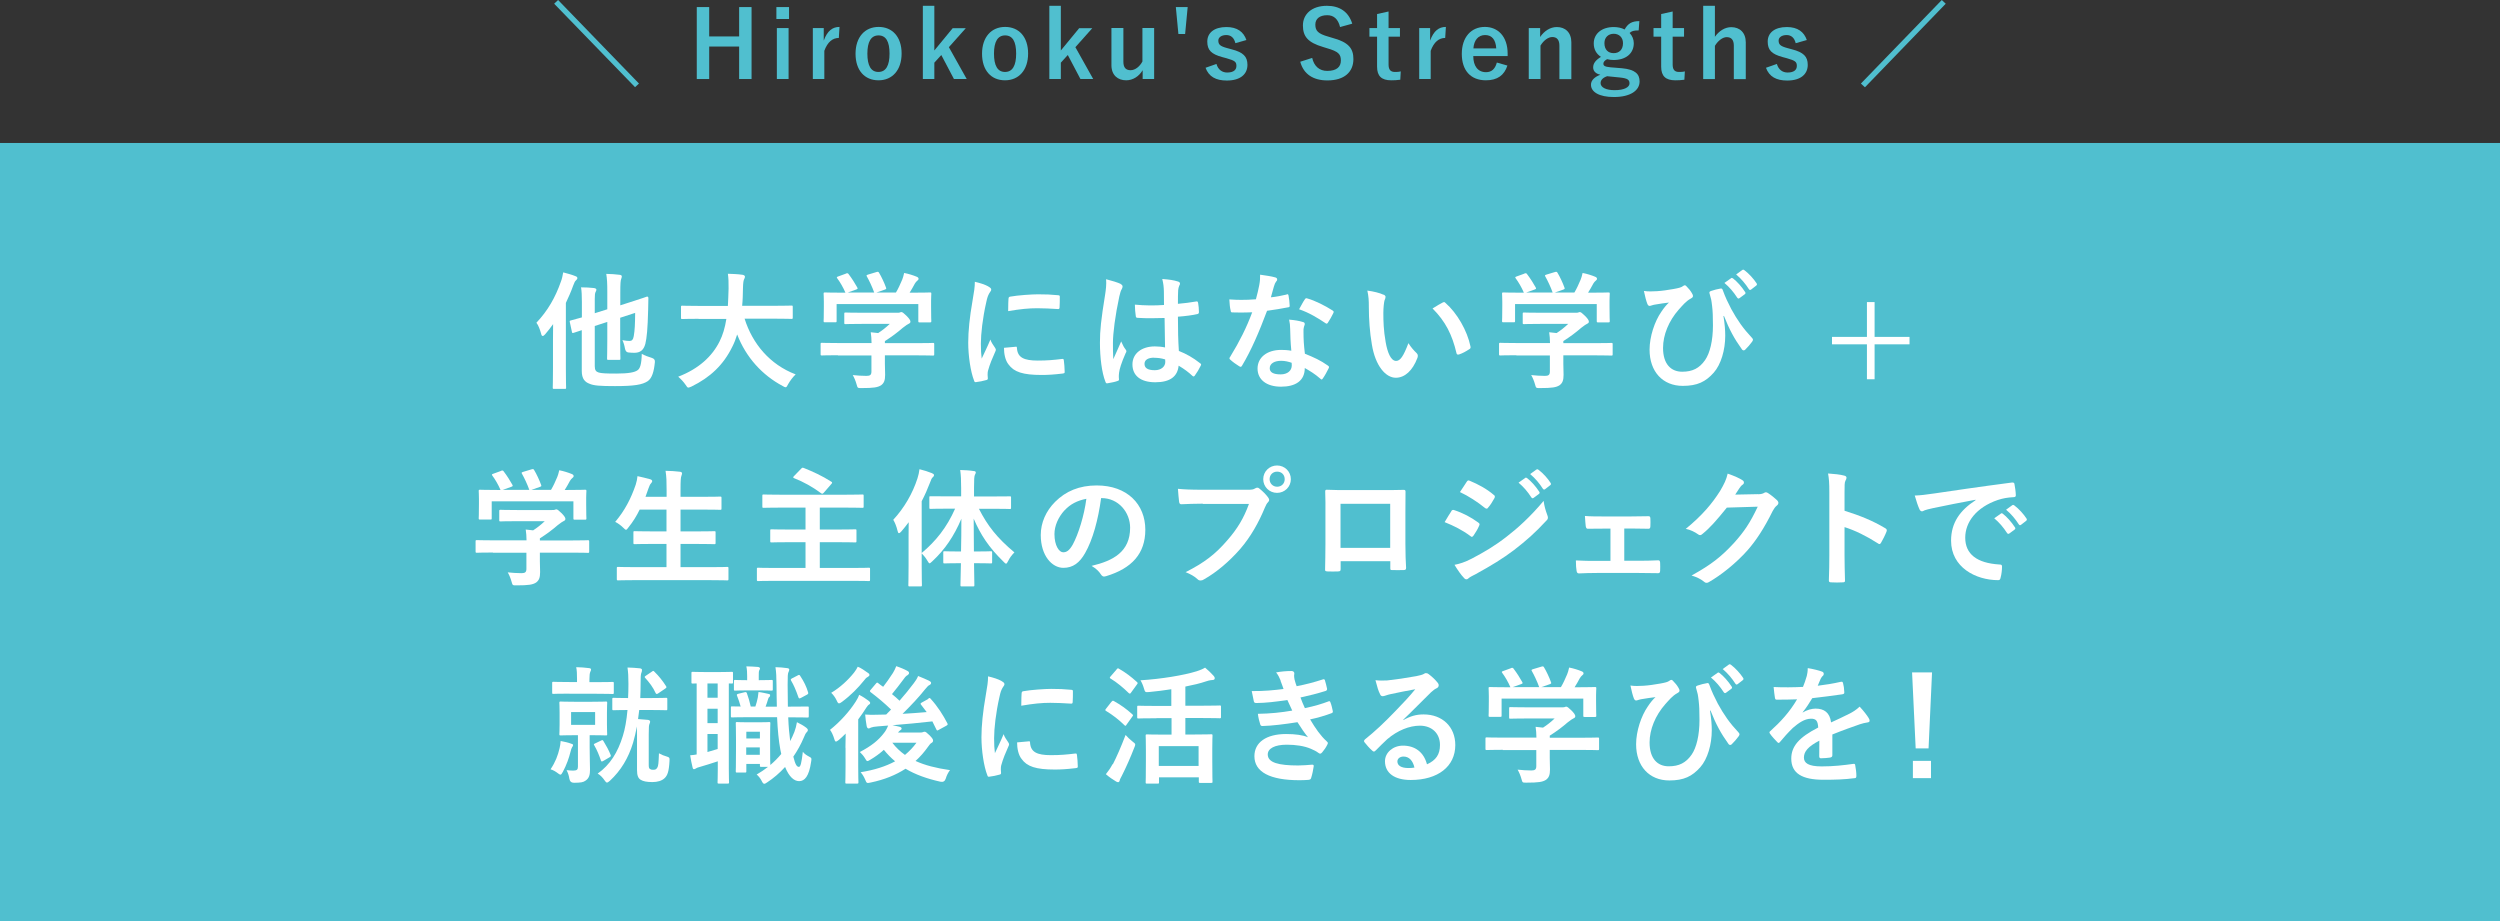 <?xml version="1.0" encoding="UTF-8"?>
<svg id="_レイヤー_2" data-name="レイヤー 2" xmlns="http://www.w3.org/2000/svg" viewBox="0 0 215.42 79.38">
  <rect x="0" y="0" width="215.42" height="79.38" fill="#333333" stroke="none"/>
  <defs>
    <style>
      .cls-1 {
        fill: #50bfcf;
      }

      .cls-2 {
        fill: #fff;
      }
    </style>
  </defs>
  <g id="_レイヤー_1-2" data-name="レイヤー 1">
    <g>
      <rect class="cls-1" x="0" y="12.32" width="215.42" height="67.06"/>
      <g>
        <path class="cls-2" d="M47.65,29.24c0-.38,0-.85.01-1.31-.22.31-.45.6-.69.88-.09.1-.15.14-.2.14-.07,0-.11-.05-.14-.19-.1-.36-.24-.74-.41-.95.97-1.02,1.64-2.19,2.11-3.54.1-.25.15-.52.2-.8.36.1.73.19,1.04.32.12.04.18.09.18.17s-.04.12-.12.2c-.08.07-.13.15-.24.45-.18.51-.4,1-.63,1.49v5.63c0,1.07.02,1.61.02,1.67,0,.1-.01.11-.12.11h-.91c-.11,0-.12-.01-.12-.11,0-.08.02-.61.02-1.67v-2.49ZM51.25,31.56c0,.34.11.47.34.54.23.07.65.09,1.51.09,1.08,0,1.6-.11,1.84-.29.21-.14.34-.51.36-1.41.25.14.53.25.87.35q.29.09.26.36c-.08.83-.25,1.38-.6,1.63-.47.33-1.21.44-2.84.44-1.29,0-1.84-.04-2.21-.21-.37-.14-.65-.41-.65-1.09v-3.52l-.7.23c-.11.03-.13.02-.15-.09l-.18-.83c-.02-.11-.02-.12.09-.15.09-.02.35-.09.95-.26v-1.32c0-.56-.02-.94-.07-1.27.36,0,.77.02,1.11.06.14.02.21.08.21.13,0,.08-.02.12-.07.21-.05.11-.07.23-.07.6v1.23l1.08-.34v-1.49c0-.73-.02-1.14-.09-1.56.43.01.77.03,1.16.08.11.01.18.07.18.12,0,.09-.02.14-.05.23-.06.13-.08.41-.08,1.22v1.06l.87-.28c1.03-.32,1.34-.45,1.42-.47.08-.02.13.04.13.12l-.02,1c-.04,1.67-.12,2.44-.24,2.94-.15.57-.46.78-.96.78-.17,0-.31-.01-.51-.03q-.23-.02-.29-.35c-.04-.25-.13-.54-.22-.71.29.05.44.07.62.07.19,0,.31-.11.36-.42.09-.53.11-1,.12-2l-1.29.42v1.85c0,1.07.02,1.59.02,1.66,0,.11-.01.12-.12.12h-.9c-.12,0-.13-.01-.13-.12,0-.07.02-.59.02-1.66v-1.49l-1.08.35v3.46Z"/>
        <path class="cls-2" d="M60.2,27.47c-.99,0-1.33.02-1.4.02-.11,0-.12-.01-.12-.13v-.9c0-.11.01-.12.12-.12.07,0,.41.02,1.4.02h2.52c.03-.45.04-.95.06-1.49.01-.53-.01-.92-.06-1.28.34.01.9.03,1.27.09.11.02.2.08.2.15,0,.09-.02.14-.07.23-.05.1-.09.29-.1.77-.01.54-.02,1.04-.07,1.52h2.84c.99,0,1.33-.02,1.4-.02.11,0,.12.01.12.12v.9c0,.12-.01.13-.12.13-.07,0-.41-.02-1.4-.02h-2.63c.68,2.16,2.17,3.95,4.4,4.8-.23.22-.47.53-.64.83-.1.19-.14.28-.23.28-.06,0-.13-.04-.25-.11-1.75-.93-3.15-2.45-3.92-4.44-.11.37-.25.73-.42,1.06-.76,1.56-1.9,2.64-3.52,3.43-.13.05-.21.09-.26.09-.09,0-.13-.07-.25-.25-.18-.26-.39-.48-.63-.69,1.77-.68,2.92-1.75,3.56-3.03.28-.55.47-1.19.59-1.95h-2.4Z"/>
        <path class="cls-2" d="M72.21,30.61c-.98,0-1.31.02-1.38.02-.11,0-.12-.01-.12-.12v-.85c0-.11.01-.12.12-.12.07,0,.4.02,1.38.02h2.89c-.01-.35-.02-.64-.07-.93l.64.07c.37-.24.67-.48,1-.79h-2.38c-1.01,0-1.36.02-1.42.02-.11,0-.12-.01-.12-.11v-.77c0-.11.01-.12.12-.12.06,0,.41.02,1.42.02h2.98c.15,0,.22,0,.26-.02.06-.02.09-.04.14-.04.09,0,.2.09.47.35.22.23.31.37.31.47,0,.09-.04.14-.13.18-.11.06-.26.14-.53.36-.45.39-.95.77-1.54,1.14v.18h2.75c.98,0,1.31-.02,1.38-.02.11,0,.12.01.12.12v.85c0,.11-.01.12-.12.12-.07,0-.4-.02-1.38-.02h-2.75v.72c0,.26.02.67.02.96,0,.47-.09.71-.35.9-.29.18-.63.24-1.68.24-.34,0-.34.01-.43-.32-.08-.29-.2-.58-.33-.8.44.04.75.07,1.18.07.31,0,.43-.08.43-.38v-1.38h-2.89ZM72.89,23.57c.14-.05.18-.03.24.06.27.35.57.83.74,1.14.05.11.05.12-.1.18l-.73.26h2.29c-.17-.48-.43-1.03-.63-1.38-.07-.11-.03-.12.1-.17l.73-.22c.13-.04.17-.02.22.07.19.31.46.88.6,1.28.03.1.03.11-.12.17l-.72.25h1.69c.21-.35.36-.69.54-1.11.06-.14.11-.32.17-.58.4.08.78.2,1.09.33.1.04.15.1.15.17s-.04.12-.11.17-.15.15-.21.25c-.15.29-.29.52-.45.78h.29c1.02,0,1.39-.02,1.45-.02.12,0,.13.01.13.12,0,.07-.02.28-.02.59v.51c0,.99.02,1.17.02,1.23,0,.12-.01.13-.13.13h-.87c-.11,0-.12-.01-.12-.13v-1.45h-7.04v1.45c0,.11-.01.12-.12.12h-.87c-.12,0-.13-.01-.13-.12,0-.08.02-.25.02-1.24v-.41c0-.41-.02-.61-.02-.68,0-.11.01-.12.13-.12.07,0,.43.02,1.45.02h.3c-.19-.45-.48-.94-.7-1.23-.07-.1-.06-.12.08-.17l.66-.24Z"/>
        <path class="cls-2" d="M85.16,24.69c.19.1.25.17.25.26,0,.08-.02.11-.17.33-.11.2-.17.35-.26.78-.31,1.36-.46,2.72-.46,3.55,0,.54.02.9.07,1.29.23-.51.43-.87.75-1.64.09.27.23.45.39.69.03.06.08.12.08.17,0,.08-.02.12-.05.18-.25.57-.46,1.04-.63,1.66-.02.07-.03.19-.03.34,0,.13.02.22.02.31,0,.08-.04.12-.14.14-.27.08-.58.14-.9.18-.08.01-.12-.04-.14-.12-.31-.77-.51-2.17-.51-3.28,0-.99.12-2.19.37-3.61.14-.81.2-1.18.2-1.64.5.12.85.23,1.18.41ZM87.52,29.87c.09-.01.11.04.11.17.07.76.59,1.03,1.79,1.03.83,0,1.36-.05,2.1-.14.11-.01.13,0,.15.14.03.23.07.66.07.95,0,.13,0,.14-.19.17-.75.09-1.28.12-1.79.12-1.63,0-2.39-.26-2.86-.91-.28-.35-.39-.91-.39-1.43l1-.09ZM86.9,25.75c.01-.13.04-.17.15-.19.65-.12,1.88-.2,2.39-.2.66,0,1.17.02,1.63.07.23.01.25.03.25.14,0,.33,0,.63-.02.93-.01.1-.04.14-.14.13-.66-.04-1.23-.07-1.79-.07-.74,0-1.45.07-2.5.25.01-.62.01-.89.03-1.08Z"/>
        <path class="cls-2" d="M96.56,24.47c.12.07.17.13.17.22,0,.08-.03.15-.08.24-.08.13-.12.29-.2.61-.36,1.66-.55,3.2-.55,4,0,.44,0,.95.03,1.41.22-.51.45-.98.68-1.53.15.35.24.51.38.69.04.05.07.1.07.15s-.02.11-.07.18c-.38.87-.52,1.35-.56,1.67-.04.31-.02.47-.01.58.01.08-.03.11-.13.14-.21.08-.53.14-.82.19-.12.03-.17.02-.22-.13-.31-.78-.47-2.09-.47-3.36,0-1.06.09-1.94.45-4.17.06-.39.12-.86.08-1.3.44.11,1.03.29,1.25.4ZM100.34,27.4c-.75.02-1.52.04-2.27-.01-.14,0-.19-.03-.2-.14-.04-.26-.08-.66-.08-1,.83.08,1.68.09,2.51.03,0-.4-.01-.75-.01-1.16-.01-.4-.04-.68-.14-1.08.64.05.97.1,1.33.21.12.03.2.09.2.19,0,.06-.02.09-.07.19-.04.1-.08.24-.09.38-.02.37-.02.66-.02,1.17.52-.04,1.09-.12,1.56-.2.13-.03.15.01.18.13.04.2.07.55.07.78,0,.1-.04.15-.12.17-.4.1-1.12.19-1.69.23,0,1.23.02,2,.08,2.95.65.26,1.21.57,1.83,1.06.1.07.11.1.05.22-.14.29-.32.59-.51.85-.03.04-.07.07-.1.07s-.07-.02-.1-.05c-.34-.32-.7-.59-1.19-.88-.09.92-.72,1.43-2.01,1.43s-1.97-.59-1.97-1.54.81-1.55,1.93-1.55c.29,0,.62.03.88.09-.02-.85-.03-1.65-.04-2.52ZM99.45,30.82c-.52,0-.83.19-.83.53s.24.55.89.55c.55,0,.9-.32.9-.71,0-.08,0-.13-.01-.22-.35-.11-.65-.14-.96-.14Z"/>
        <path class="cls-2" d="M110.86,25.37c.1-.03.14-.03.17.09.05.27.09.6.1.89,0,.1-.04.12-.13.13-.59.12-1.13.2-1.82.3-.7,1.86-1.35,3.38-2.15,4.72-.04.08-.08.11-.12.11-.03,0-.08-.02-.13-.05-.25-.15-.57-.38-.76-.56-.06-.04-.08-.08-.08-.12,0-.03.01-.08.06-.13.83-1.36,1.41-2.52,1.9-3.84-.42.02-.76.02-1.1.02-.24,0-.33,0-.61-.01-.11,0-.13-.03-.15-.18-.06-.21-.09-.57-.11-.94.45.03.7.04,1.02.04.43,0,.76-.01,1.27-.05.13-.46.21-.84.29-1.23.07-.38.07-.55.07-.89.47.07.95.13,1.29.23.11.02.18.09.18.17,0,.09-.03.14-.1.21-.07.09-.11.19-.18.41-.08.26-.17.61-.26.93.43-.04.94-.14,1.36-.24ZM111.17,28.32c-.01-.3-.02-.47-.09-.78.54.05.83.1,1.2.21.1.02.15.08.15.18,0,.02-.02.1-.07.23-.04.13-.05.26-.04.45,0,.65.03,1.12.12,1.87.79.32,1.33.56,1.98,1.02.11.08.12.12.07.23-.17.34-.32.62-.51.89-.03.05-.07.08-.1.08s-.07-.02-.11-.07c-.48-.42-.89-.66-1.34-.92,0,1.1-.79,1.61-2.05,1.61s-2.02-.62-2.02-1.56.79-1.61,2.04-1.61c.21,0,.52.01.87.07-.07-.7-.09-1.38-.1-1.89ZM110.39,31.09c-.55,0-.98.22-.98.64,0,.35.31.53.94.53.59,0,.96-.32.96-.78,0-.1,0-.15-.01-.22-.26-.09-.56-.17-.9-.17ZM112.43,25.8c.07-.11.12-.12.23-.08.65.18,1.52.62,2.16,1.03.07.04.1.08.1.12,0,.03-.01.08-.04.13-.11.24-.31.58-.46.81-.03.05-.07.08-.1.08s-.05-.01-.1-.04c-.65-.44-1.44-.92-2.28-1.2.19-.33.35-.66.5-.86Z"/>
        <path class="cls-2" d="M119.21,25.38c.1.04.18.12.18.2,0,.07-.03.18-.09.31-.04.13-.1.61-.1,1.08,0,.7.02,1.5.2,2.51.15.87.44,1.62.9,1.62.35,0,.63-.39,1.06-1.53.24.38.48.64.7.85.13.12.13.25.08.41-.42,1.12-1.1,1.72-1.87,1.72-.86,0-1.76-1.01-2.06-2.87-.18-1.04-.26-2.19-.26-3.2,0-.61-.02-.94-.13-1.44.53.07,1.07.2,1.4.36ZM124.31,26.07s.09-.04.12-.04c.04,0,.08.02.12.07,1,.87,1.88,2.39,2.16,3.76.03.14-.03.19-.12.24-.29.19-.56.34-.86.44-.13.04-.21.01-.23-.12-.37-1.57-.94-2.72-2.06-3.84.42-.26.69-.42.87-.51Z"/>
        <path class="cls-2" d="M130.67,30.61c-.98,0-1.31.02-1.38.02-.11,0-.12-.01-.12-.12v-.85c0-.11.01-.12.12-.12.07,0,.4.02,1.38.02h2.89c-.01-.35-.02-.64-.07-.93l.64.07c.37-.24.67-.48,1-.79h-2.38c-1.01,0-1.36.02-1.42.02-.11,0-.12-.01-.12-.11v-.77c0-.11.01-.12.12-.12.06,0,.41.02,1.42.02h2.98c.15,0,.22,0,.26-.02.06-.02.09-.04.14-.04.09,0,.2.09.47.35.22.23.31.37.31.47,0,.09-.04.14-.13.18-.11.06-.26.14-.53.36-.45.39-.95.77-1.54,1.14v.18h2.75c.98,0,1.31-.02,1.38-.02.11,0,.12.01.12.12v.85c0,.11-.01.12-.12.12-.07,0-.4-.02-1.38-.02h-2.75v.72c0,.26.02.67.02.96,0,.47-.09.71-.35.9-.29.18-.63.24-1.68.24-.34,0-.34.01-.43-.32-.08-.29-.2-.58-.33-.8.44.04.75.07,1.18.07.31,0,.43-.08.43-.38v-1.38h-2.89ZM131.35,23.57c.14-.05.18-.03.24.06.27.35.57.83.74,1.14.05.11.05.12-.1.18l-.73.26h2.29c-.17-.48-.43-1.03-.63-1.38-.07-.11-.03-.12.1-.17l.73-.22c.13-.04.17-.02.22.07.19.31.46.88.6,1.28.03.1.03.11-.12.17l-.72.25h1.69c.21-.35.36-.69.54-1.11.06-.14.11-.32.17-.58.4.08.78.2,1.09.33.1.04.15.1.15.17s-.04.12-.11.17-.15.15-.21.25c-.15.29-.29.52-.45.78h.29c1.02,0,1.39-.02,1.45-.02.12,0,.13.01.13.12,0,.07-.02.28-.02.59v.51c0,.99.02,1.17.02,1.23,0,.12-.01.13-.13.13h-.87c-.11,0-.12-.01-.12-.13v-1.45h-7.04v1.45c0,.11-.01.12-.12.12h-.87c-.12,0-.13-.01-.13-.12,0-.08.02-.25.02-1.24v-.41c0-.41-.02-.61-.02-.68,0-.11.01-.12.13-.12.07,0,.43.02,1.45.02h.3c-.19-.45-.48-.94-.7-1.23-.07-.1-.06-.12.08-.17l.66-.24Z"/>
        <path class="cls-2" d="M148.51,27.25c.11.69.15,1.2.15,1.68,0,1.22-.36,2.47-.99,3.18-.7.79-1.42,1.14-2.67,1.14-1.72,0-2.86-1.22-2.86-3.12,0-1.13.44-2.44,1.01-3.26.24-.36.45-.61.66-.8-.36.05-.75.09-1.23.18-.19.03-.35.11-.44.11s-.15-.08-.19-.17c-.09-.22-.21-.67-.3-1.12.37.06.76.04,1.13.02.48-.03.91-.1,1.44-.19.44-.08.66-.14.77-.23.08-.05.13-.09.18-.09.06,0,.1.03.15.09.19.19.34.37.46.58.07.11.1.19.1.25,0,.09-.05.15-.18.22-.43.23-.73.61-1.05.96-.86.98-1.35,2.18-1.35,3.3,0,1.41.7,2.05,1.65,2.05.89,0,1.48-.3,1.97-1,.42-.6.68-1.68.68-2.99,0-.79-.02-1.23-.07-1.65-.02-.23-.06-.44-.08-.57-.03-.13-.07-.28-.12-.45-.06-.19-.06-.24.11-.3.24-.08.56-.17.83-.21.09-.02.14.04.17.12.23.64.45,1.09.74,1.65.52.95,1.02,1.67,1.8,2.5.04.04.07.1.07.14,0,.05-.03.11-.08.18-.18.25-.36.45-.6.69-.04.04-.09.05-.12.05-.07,0-.13-.04-.18-.13-.62-.86-1.06-1.67-1.52-2.84l-.05.02ZM149.16,23.97c.06-.04.1-.03.17.02.34.26.74.7,1.05,1.18.04.07.04.12-.03.18l-.46.34c-.08.06-.13.04-.19-.03-.33-.51-.68-.92-1.11-1.28l.58-.41ZM150.14,23.26c.07-.04.1-.03.17.02.41.31.8.75,1.05,1.13.04.07.06.13-.03.2l-.44.34c-.09.07-.14.03-.19-.03-.3-.47-.65-.89-1.1-1.27l.55-.4Z"/>
        <path class="cls-2" d="M161.53,29.03h3.01v.64h-3.01v3.01h-.66v-3.01h-3.01v-.64h3.01v-3h.66v3Z"/>
        <path class="cls-2" d="M42.48,47.61c-.98,0-1.31.02-1.38.02-.11,0-.12-.01-.12-.12v-.85c0-.11.01-.12.12-.12.07,0,.4.02,1.38.02h2.89c-.01-.35-.02-.64-.07-.93l.64.07c.37-.24.67-.48,1-.79h-2.38c-1.01,0-1.36.02-1.42.02-.11,0-.12-.01-.12-.11v-.77c0-.11.01-.12.12-.12.06,0,.41.02,1.42.02h2.98c.15,0,.22,0,.26-.02.06-.02.09-.04.14-.04.09,0,.2.09.47.35.22.23.31.37.31.47,0,.09-.04.14-.13.18-.11.06-.26.14-.53.36-.45.39-.95.77-1.54,1.14v.18h2.75c.98,0,1.31-.02,1.38-.02.11,0,.12.01.12.12v.85c0,.11-.01.12-.12.12-.07,0-.4-.02-1.38-.02h-2.75v.72c0,.26.02.67.02.96,0,.47-.09.71-.35.9-.29.18-.63.24-1.68.24-.34,0-.34.01-.43-.32-.08-.29-.2-.58-.33-.8.44.04.75.07,1.18.07.31,0,.43-.08.43-.38v-1.38h-2.89ZM43.17,40.57c.14-.05.18-.03.24.06.27.35.57.83.74,1.14.05.11.05.12-.1.18l-.73.26h2.29c-.17-.48-.43-1.03-.63-1.38-.07-.11-.03-.12.1-.17l.73-.22c.13-.04.17-.02.22.07.19.31.46.88.6,1.28.03.1.03.11-.12.17l-.72.25h1.69c.21-.35.36-.69.54-1.11.06-.14.11-.32.17-.58.4.08.78.2,1.09.33.1.04.15.1.15.17s-.04.12-.11.17-.15.15-.21.25c-.15.29-.29.52-.45.78h.29c1.02,0,1.39-.02,1.45-.02.12,0,.13.01.13.12,0,.07-.02.28-.02.59v.51c0,.99.02,1.17.02,1.23,0,.12-.01.13-.13.13h-.87c-.11,0-.12-.01-.12-.13v-1.45h-7.04v1.45c0,.11-.01.12-.12.12h-.87c-.12,0-.13-.01-.13-.12,0-.08.02-.25.02-1.24v-.41c0-.41-.02-.61-.02-.68,0-.11.01-.12.13-.12.07,0,.43.02,1.45.02h.3c-.19-.45-.48-.94-.7-1.23-.07-.1-.06-.12.08-.17l.66-.24Z"/>
        <path class="cls-2" d="M54.67,49.99c-1,0-1.33.02-1.4.02-.11,0-.12-.01-.12-.12v-.92c0-.11.01-.12.12-.12.07,0,.4.02,1.4.02h2.76v-2h-1.21c-1.08,0-1.45.02-1.52.02-.11,0-.12-.01-.12-.12v-.89c0-.1.01-.11.12-.11.07,0,.44.02,1.52.02h1.21v-1.88h-2.31c-.26.54-.58,1.06-.97,1.54-.1.13-.14.2-.21.2-.06,0-.12-.07-.24-.18-.21-.21-.48-.4-.69-.5.81-.95,1.36-2,1.77-3.21.08-.24.13-.51.15-.73.36.07.76.18,1.07.26.12.03.2.09.2.17,0,.05-.03.11-.11.2-.07.07-.13.19-.21.42l-.26.73h1.82v-.57c0-.78-.01-1.12-.09-1.67.43.01.88.03,1.24.08.11.01.18.07.18.12,0,.08-.02.14-.05.22-.06.14-.08.42-.08,1.22v.6h1.89c1.08,0,1.44-.02,1.51-.02.12,0,.13.01.13.12v.9c0,.11-.01.12-.13.12-.07,0-.43-.02-1.51-.02h-1.89v1.88h1.38c1.08,0,1.45-.02,1.52-.02.11,0,.12.01.12.11v.89c0,.11-.01.12-.12.12-.07,0-.44-.02-1.52-.02h-1.38v2h2.61c.99,0,1.33-.02,1.4-.02.11,0,.12.01.12.12v.92c0,.11-.01.12-.12.12-.07,0-.41-.02-1.4-.02h-6.57Z"/>
        <path class="cls-2" d="M68.01,46.72c-1.08,0-1.45.02-1.52.02-.11,0-.12-.01-.12-.12v-.9c0-.1.01-.11.12-.11.07,0,.44.02,1.52.02h1.4v-1.89h-2.11c-1.06,0-1.41.02-1.49.02-.11,0-.12-.01-.12-.12v-.91c0-.11.01-.12.12-.12.08,0,.43.02,1.49.02h5.53c1.06,0,1.41-.02,1.47-.02.11,0,.12.01.12.12v.91c0,.11-.01.12-.12.12-.07,0-.42-.02-1.47-.02h-2.19v1.89h1.52c1.08,0,1.45-.02,1.52-.02.11,0,.12.01.12.11v.9c0,.11-.01.12-.12.12-.07,0-.44-.02-1.52-.02h-1.52v2.22h2.83c.98,0,1.31-.02,1.38-.02.11,0,.12.01.12.11v.92c0,.11-.01.12-.12.12-.07,0-.4-.02-1.38-.02h-6.74c-.99,0-1.32.02-1.39.02-.11,0-.12-.01-.12-.12v-.92c0-.1.01-.11.12-.11.07,0,.4.02,1.39.02h2.68v-2.22h-1.4ZM69.03,40.39c.1-.1.11-.1.22-.07.77.31,1.58.67,2.37,1.18.06.03.08.05.08.09s-.02.07-.07.12l-.65.75c-.1.1-.13.11-.23.04-.74-.55-1.5-.97-2.31-1.29-.06-.02-.09-.04-.09-.08s.03-.07.08-.12l.61-.63Z"/>
        <path class="cls-2" d="M81.71,43.83c-1.08,0-1.44.02-1.51.02-.11,0-.12-.01-.12-.12v-.85c0-.12.01-.12.12-.12.07,0,.43.01,1.51.01h1.11v-.71c0-.7-.02-1.09-.08-1.56.4.01.78.03,1.16.09.11,0,.18.05.18.11,0,.09-.04.15-.08.23-.05.13-.07.36-.07,1.11v.74h1.56c1.07,0,1.44-.01,1.52-.01.1,0,.11,0,.11.12v.85c0,.11-.01.12-.11.12-.08,0-.45-.02-1.52-.02h-1.14c.76,1.49,1.57,2.51,3.06,3.76-.23.23-.41.47-.54.74-.08.15-.12.23-.18.23s-.12-.07-.23-.18c-1.27-1.24-1.97-2.32-2.56-3.7,0,.99.01,1.97.02,2.83h.25c.86,0,1.13-.02,1.2-.02.11,0,.12.01.12.12v.8c0,.12-.01.13-.12.13-.07,0-.34-.02-1.2-.02h-.24c.01,1.05.03,1.77.03,1.88s-.01.12-.12.12h-.95c-.12,0-.13-.01-.13-.12s.02-.85.04-1.88h-.2c-.86,0-1.13.02-1.2.02-.11,0-.12-.01-.12-.13v-.8c0-.11.01-.12.12-.12.07,0,.34.02,1.2.02h.21c.02-.86.03-1.84.03-2.82-.63,1.49-1.42,2.66-2.51,3.67-.11.1-.18.17-.23.17s-.1-.07-.18-.21c-.15-.26-.33-.47-.5-.65v1.06c0,1.08.02,1.62.02,1.67,0,.11-.01.12-.12.12h-.94c-.1,0-.11-.01-.11-.12,0-.07.02-.59.02-1.67v-2.5c0-.36,0-.8.01-1.24-.21.28-.42.55-.64.8-.08.09-.14.14-.2.14s-.09-.07-.12-.2c-.08-.35-.23-.73-.37-.95.95-1.03,1.67-2.27,2.09-3.58.08-.26.14-.51.17-.78.4.1.75.21,1.07.34.12.06.18.09.18.17s-.03.12-.12.2c-.07.07-.12.15-.22.44-.21.54-.44,1.08-.72,1.61v4.46c1.22-1.02,2.16-2.19,2.88-3.82h-.62Z"/>
        <path class="cls-2" d="M94.88,42.92c-.25,1.87-.72,3.59-1.38,4.74-.47.83-1.04,1.27-1.87,1.27-.97,0-1.95-1.03-1.95-2.83,0-1.06.45-2.07,1.24-2.86.92-.92,2.09-1.41,3.58-1.41,2.64,0,4.19,1.63,4.19,3.82,0,2.05-1.16,3.33-3.39,4-.23.07-.33.02-.47-.2-.12-.19-.35-.44-.77-.69,1.86-.44,3.32-1.21,3.32-3.29,0-1.31-.99-2.55-2.46-2.55h-.04ZM91.72,43.98c-.53.59-.86,1.33-.86,2.04,0,1.01.41,1.57.75,1.57.29,0,.53-.14.83-.67.48-.89.98-2.48,1.17-3.94-.77.15-1.39.46-1.88,1Z"/>
        <path class="cls-2" d="M103.63,43.4c-.71,0-1.34.03-1.82.05-.14.01-.19-.07-.21-.22-.03-.22-.08-.79-.1-1.11.49.05,1.08.08,2.11.08h3.93c.33,0,.45-.02.6-.11.07-.04.13-.07.19-.07.07,0,.13.02.19.08.29.23.56.5.75.76.05.08.09.14.09.22,0,.07-.03.13-.11.21-.1.1-.15.21-.25.43-.54,1.3-1.21,2.51-2.13,3.58-.95,1.08-2.01,1.99-3.12,2.62-.1.07-.2.1-.3.1-.09,0-.19-.03-.27-.12-.25-.24-.62-.44-1.02-.6,1.61-.81,2.59-1.57,3.6-2.75.86-.98,1.42-1.91,1.86-3.13h-3.97ZM111.23,41.29c0,.66-.53,1.18-1.19,1.18s-1.19-.52-1.19-1.18.53-1.18,1.19-1.18,1.19.52,1.19,1.18ZM109.4,41.29c0,.37.28.65.65.65s.65-.27.65-.65-.27-.65-.65-.65-.65.28-.65.65Z"/>
        <path class="cls-2" d="M115.52,48.37v.65c0,.19-.04.21-.24.22-.27.01-.59.01-.87,0-.19-.01-.24-.03-.23-.17.01-.57.03-1.35.03-2.19v-2.7c0-.59.01-1.19-.02-1.83,0-.11.04-.15.12-.15.58.03,1.23.03,1.97.03h2.62c.71,0,1.55,0,2.07-.02.12,0,.15.06.14.22,0,.54-.01,1.13-.01,1.78v2.63c0,.96.03,1.5.06,2.09,0,.15-.06.19-.21.19-.33.01-.68.01-1.01,0-.13,0-.14-.02-.14-.18v-.58h-4.27ZM119.79,43.41h-4.28v3.8h4.28v-3.8Z"/>
        <path class="cls-2" d="M125.05,44.05c.05-.08.11-.13.21-.11.83.27,1.49.63,2.11,1.08.08.05.12.1.12.17,0,.03-.02.08-.04.12-.12.3-.31.58-.48.84-.05.07-.1.11-.14.11s-.08-.02-.13-.07c-.7-.52-1.42-.88-2.22-1.2.27-.44.45-.76.58-.94ZM126.83,48.13c1.04-.55,1.95-1.07,3.01-1.9.88-.67,2.06-1.73,3.17-3.07.07.48.15.76.32,1.23.03.08.05.14.05.21,0,.09-.03.17-.12.25-1.02,1.1-1.72,1.71-2.79,2.54-.96.73-1.98,1.35-3.29,2.07-.26.14-.53.26-.64.37-.07.07-.12.09-.18.09-.08,0-.15-.04-.22-.13-.23-.23-.53-.66-.81-1.12.46-.09.85-.21,1.5-.54ZM126.38,41.52c.08-.13.14-.15.27-.09.7.29,1.46.69,2.07,1.22.07.04.09.1.09.14s-.01.09-.04.14c-.15.28-.37.63-.56.83-.03.06-.08.07-.11.07-.06,0-.11-.03-.17-.08-.57-.47-1.43-1.03-2.13-1.35.19-.29.4-.59.58-.88ZM131.42,41.18c.06-.04.1-.03.17.02.34.26.74.7,1.05,1.18.04.07.04.12-.03.18l-.46.34c-.08.06-.13.04-.19-.03-.33-.51-.68-.92-1.11-1.28l.58-.41ZM132.4,40.46c.07-.04.1-.03.17.02.41.31.8.75,1.04,1.13.04.07.06.13-.03.2l-.44.34c-.09.07-.14.03-.19-.03-.3-.47-.65-.89-1.1-1.27l.55-.4Z"/>
        <path class="cls-2" d="M139.96,48.32h1.17c.56,0,1.18-.01,1.77-.04.1,0,.14.07.15.21.01.23.01.47,0,.7-.01.14-.05.21-.19.2-.57,0-1.22-.02-1.73-.02h-3.45c-.66,0-1.16.02-1.62.04-.13,0-.19-.07-.21-.23-.03-.18-.06-.44-.06-.89.64.04,1.18.04,1.88.04h1.1v-2.78h-.6c-.45,0-.85,0-1.35.01-.1.01-.15-.06-.18-.22-.03-.19-.04-.48-.07-.88.47.04,1.06.04,1.53.04h2.44c.5,0,1-.02,1.49-.02.13-.01.17.05.18.19.01.22.01.46,0,.68-.01.18-.06.22-.22.21-.43,0-.98-.02-1.43-.02h-.6v2.78Z"/>
        <path class="cls-2" d="M151.48,42.59c.29-.01.43-.05.55-.13.04-.03.09-.04.14-.04s.11.02.18.07c.28.18.53.39.75.59.1.09.14.18.14.25,0,.09-.05.17-.13.23-.15.12-.26.28-.36.47-.74,1.5-1.44,2.56-2.18,3.4-.95,1.07-2.26,2.13-3.34,2.74-.07.04-.12.05-.18.05-.09,0-.17-.04-.25-.12-.27-.22-.62-.38-1.04-.51,1.72-.95,2.58-1.64,3.66-2.81.87-.97,1.38-1.72,2.04-3.12l-2.66.08c-.9,1.11-1.45,1.74-2.08,2.25-.08.08-.15.12-.23.12-.06,0-.11-.02-.17-.07-.28-.2-.68-.4-1.06-.47,1.43-1.17,2.28-2.19,2.96-3.27.36-.62.53-.96.65-1.49.63.22,1.04.41,1.29.58.08.05.11.12.11.19s-.03.13-.12.19c-.11.07-.19.19-.27.3-.12.19-.23.35-.36.55l1.98-.04Z"/>
        <path class="cls-2" d="M158.94,44.01c1.34.42,2.41.85,3.5,1.5.12.07.18.14.12.29-.14.36-.32.7-.47.96-.04.08-.09.12-.14.12-.03,0-.08-.01-.12-.05-1.01-.65-2-1.13-2.89-1.41v2.43c0,.71.02,1.36.04,2.16.01.13-.04.17-.2.17-.32.02-.66.02-.98,0-.15,0-.21-.03-.21-.17.03-.81.04-1.46.04-2.17v-5.41c0-.83-.03-1.19-.11-1.63.51.03,1.06.09,1.38.18.15.03.21.1.21.19,0,.07-.03.15-.09.25-.08.14-.08.42-.08,1.03v1.57Z"/>
        <path class="cls-2" d="M170.24,43.06c-1.34.25-2.52.48-3.7.73-.42.1-.53.12-.69.18-.08.03-.15.09-.24.09-.08,0-.17-.07-.21-.17-.14-.3-.26-.68-.41-1.19.56-.02.89-.07,1.75-.19,1.35-.2,3.77-.56,6.61-.93.17-.02.22.04.23.12.05.25.11.66.12.97,0,.13-.07.17-.21.17-.52.03-.87.09-1.34.24-1.87.64-2.81,1.92-2.81,3.25,0,1.42,1.01,2.19,2.93,2.31.18,0,.24.04.24.17,0,.29-.04.67-.12.95-.03.17-.08.23-.21.23-1.94,0-4.06-1.11-4.06-3.4,0-1.56.78-2.62,2.11-3.49v-.02ZM172.42,44.25c.05-.04.1-.03.16.02.34.26.74.7,1.05,1.18.04.07.04.12-.03.18l-.46.34c-.08.05-.13.04-.19-.03-.33-.51-.68-.92-1.11-1.28l.58-.41ZM173.4,43.53c.07-.04.1-.03.17.02.41.31.8.75,1.05,1.13.04.07.05.13-.03.2l-.44.34c-.09.07-.14.03-.19-.03-.3-.47-.65-.89-1.1-1.27l.55-.4Z"/>
        <path class="cls-2" d="M48.22,64.46c.04-.17.08-.42.09-.61.38.07.67.14.9.23.12.04.17.05.17.13,0,.05-.03.11-.08.17-.05.07-.1.23-.14.4-.13.53-.34,1.13-.66,1.73-.1.18-.14.24-.21.24-.04,0-.1-.03-.19-.1-.25-.19-.43-.29-.66-.36.42-.63.63-1.18.78-1.83ZM49.07,59.77c-.98,0-1.31.02-1.38.02-.1,0-.11-.01-.11-.11v-.81c0-.11.01-.12.11-.12.07,0,.4.02,1.38.02h.65v-.27c0-.43-.01-.74-.07-1.01.4.01.74.03,1.1.08.11.01.18.05.18.11,0,.09-.03.14-.07.22-.04.11-.07.28-.07.62v.26h.59c.98,0,1.32-.02,1.39-.02.11,0,.12.01.12.12v.81c0,.1-.01.11-.12.11-.07,0-.41-.02-1.39-.02h-2.32ZM51.02,60.47c.84,0,1.11-.02,1.18-.02.11,0,.12.01.12.12,0,.07-.02.29-.02.85v.98c0,.56.02.78.02.85,0,.11-.01.12-.12.12-.07,0-.34-.02-1.18-.02h-.21v1.06c0,.92.03,1.46.03,1.9s-.07.73-.36.94c-.23.17-.43.19-1.02.2q-.34,0-.4-.35c-.04-.28-.12-.51-.24-.74.25.03.45.04.57.04.32,0,.41-.09.41-.34v-2.71h-.29c-.84,0-1.11.02-1.19.02-.11,0-.12-.01-.12-.12,0-.08.02-.29.02-.85v-.98c0-.56-.02-.78-.02-.85,0-.11.01-.12.12-.12.08,0,.35.02,1.19.02h1.51ZM51.28,61.36h-2.07v1.1h2.07v-1.1ZM51.78,63.82c.13-.07.15-.07.22.04.24.39.47.81.62,1.2.03.09.02.12-.09.19l-.53.31c-.14.08-.18.08-.22-.03-.15-.44-.33-.89-.57-1.3-.07-.11-.05-.11.09-.18l.48-.23ZM55.08,61.19l-.1.77.86.07c.12.02.18.08.18.14,0,.09-.02.13-.06.22-.04.12-.06.22-.06.89v2.6c0,.22.02.32.09.37.08.05.12.08.29.08.2,0,.26-.04.35-.17.1-.15.12-.41.15-1.25.25.14.44.21.62.26.28.09.31.11.29.4-.05.95-.19,1.25-.41,1.47-.24.24-.62.35-1.07.35-.48,0-.8-.07-.99-.19-.24-.13-.33-.4-.33-.85v-3.06c0-.26,0-.5-.01-.69-.09.51-.21.97-.33,1.4-.4,1.32-1.05,2.4-2,3.28-.11.1-.19.15-.25.15s-.12-.06-.2-.18c-.17-.25-.38-.47-.6-.59,1.07-.76,1.73-1.82,2.17-3.25.18-.57.32-1.33.4-2.23-.85,0-1.13.02-1.19.02-.11,0-.12-.01-.12-.12v-.83c0-.11.01-.12.12-.12.07,0,.35.02,1.24.02.02-.38.03-.79.03-1.21,0-.64-.02-.99-.08-1.42.39.01.7.03,1.08.07.11.02.17.07.17.14,0,.1-.03.2-.07.29-.04.14-.05.35-.05.82,0,.44-.01.88-.03,1.31h.92c.92,0,1.23-.02,1.3-.02.1,0,.11.01.11.12v.83c0,.11-.01.12-.11.12-.07,0-.37-.02-1.3-.02h-1ZM56.17,57.87c.06-.03.09-.06.12-.06s.05.02.1.07c.36.35.71.78,1,1.24.06.1.06.13-.09.23l-.59.4c-.11.07-.15.07-.21-.02-.23-.52-.58-.96-.9-1.31-.08-.09-.07-.11.06-.2l.52-.35Z"/>
        <path class="cls-2" d="M60.03,58.89c-.21,0-.3.01-.33.01-.11,0-.12-.01-.12-.12v-.77c0-.11.01-.12.12-.12.07,0,.3.02,1.08.02h1.19c.77,0,1.01-.02,1.08-.02.1,0,.11.01.11.12v.77c0,.11-.01.12-.11.12-.03,0-.11,0-.25-.01v7.35c0,.75.02,1.09.02,1.16,0,.11-.01.12-.13.12h-.74c-.11,0-.12-.01-.12-.12,0-.07.02-.41.02-1.16v-.64c-.53.18-1.06.34-1.5.47-.21.05-.31.1-.36.13-.07.04-.12.08-.18.08s-.1-.02-.13-.14c-.08-.3-.15-.69-.21-1.06.22-.01.39-.04.56-.07v-6.13ZM61.84,60.12v-1.23h-.88v1.23h.88ZM61.84,62.31v-1.24h-.88v1.24h.88ZM61.84,63.25h-.88v1.55c.29-.08.57-.17.88-.26v-1.29ZM67.92,61.81c.03.79.09,1.47.17,2.05.13-.25.25-.52.36-.79.1-.28.17-.52.22-.84.26.12.59.31.81.48.09.08.13.12.13.2s-.04.13-.12.21c-.07.07-.14.22-.23.44-.24.57-.55,1.13-.9,1.64.17.69.3.88.48.88.14,0,.22-.3.34-1.3.14.19.34.31.58.44.17.09.19.12.13.44-.18,1.25-.56,1.65-1.03,1.65-.42,0-.86-.35-1.21-1.22-.47.52-1,.97-1.55,1.33-.11.08-.19.12-.24.12-.09,0-.15-.09-.25-.29-.12-.23-.29-.41-.41-.51.35-.2.67-.42.98-.66h-.58c-.11,0-.12-.01-.12-.12v-.13h-1.17v.62c0,.11-.01.12-.12.12h-.67c-.11,0-.12-.01-.12-.12,0-.08.02-.35.02-1.83v-.97c0-.92-.02-1.23-.02-1.31,0-.11.01-.12.12-.12.08,0,.28.02.92.02h.91c.65,0,.85-.02.92-.02.1,0,.11.01.11.12,0,.07-.02.36-.02,1.04v1c0,1.09.01,1.43.02,1.54.34-.29.65-.6.94-.95-.03-.12-.05-.25-.08-.38-.14-.75-.23-1.68-.28-2.79h-2.57c-.85,0-1.22.02-1.3.02-.1,0-.11-.01-.11-.13v-.71c0-.11.01-.11.11-.11.06,0,.29.01.73.01-.08-.32-.2-.64-.3-.9-.06-.12-.03-.17.11-.2l.53-.13c.14-.03.15-.01.2.09.12.32.25.78.33,1.14h.4c.09-.25.15-.5.21-.78.02-.13.04-.27.06-.47.29.03.66.12.89.17.09.02.11.05.11.12,0,.08-.02.1-.06.13-.07.05-.09.1-.11.18-.06.2-.13.43-.22.66h.97c-.02-.58-.02-1.2-.03-1.86-.01-.74-.02-1.08-.09-1.54.41.01.62.03,1,.08.11.01.19.05.19.12,0,.09-.03.15-.07.23-.06.13-.07.33-.07,1.08,0,.68.01,1.32.02,1.89h.17c1.07,0,1.44-.01,1.51-.01.11,0,.12,0,.12.11v.71c0,.12-.01.13-.12.13-.07,0-.44-.02-1.51-.02h-.14ZM64.33,59.49c-.67,0-.9.02-.97.02-.11,0-.12-.01-.12-.12v-.68c0-.11.01-.12.12-.12.07,0,.3.02.97.02h.05v-.35c0-.3-.01-.57-.07-.84.41.01.64.02,1,.05.11.01.18.07.18.13,0,.04-.03.1-.07.17-.04.1-.04.26-.04.5v.34h.07c.74,0,.96-.02,1.02-.02.11,0,.12.01.12.12v.68c0,.11-.01.12-.12.12-.07,0-.29-.02-1.02-.02h-1.12ZM64.31,63.05v.58h1.17v-.58h-1.17ZM65.47,65.04v-.64h-1.17v.64h1.17ZM68.75,58.19c.12-.07.17-.02.22.08.3.45.52.9.66,1.38.03.1.02.14-.08.2l-.54.29c-.15.08-.18.04-.22-.08-.2-.58-.4-1.04-.62-1.41-.06-.11-.04-.13.1-.21l.47-.24Z"/>
        <path class="cls-2" d="M72.85,64.43c0-.34.01-.81.02-1.22-.2.2-.4.39-.59.55-.12.09-.2.14-.25.14s-.1-.07-.14-.22c-.09-.31-.24-.63-.37-.79.86-.68,1.67-1.58,2.22-2.44.11-.17.22-.37.29-.58.3.15.57.33.81.51.1.08.14.12.14.2,0,.05-.02.09-.08.12-.09.05-.15.13-.24.26-.22.35-.46.7-.71,1.03v4.06c0,.88.02,1.3.02,1.35,0,.11-.01.12-.12.12h-.9c-.1,0-.11-.01-.11-.12,0-.07.02-.47.02-1.35v-1.62ZM74.77,57.96c.1.07.15.12.15.2s-.07.12-.18.19c-.08.04-.18.13-.3.3-.51.63-1.11,1.25-1.89,1.83-.12.09-.2.13-.25.13-.08,0-.13-.08-.21-.26-.12-.26-.31-.51-.47-.65.77-.46,1.44-1.08,1.97-1.74.15-.2.24-.34.32-.51.32.13.58.32.86.52ZM79.98,60.2c.12-.08.14-.07.21.01.62.68,1.07,1.4,1.44,2.11.06.11.03.14-.08.21l-.66.36c-.13.08-.15.08-.21-.04-.11-.23-.22-.46-.34-.69-1.1.13-2.37.24-3.44.33.23.04.42.09.6.13.12.03.19.08.19.15,0,.07-.04.12-.13.17-.04.02-.11.09-.18.18h1.91c.11,0,.18-.01.23-.03.04-.02.1-.04.15-.04.09,0,.17.06.44.32.24.25.29.34.29.44,0,.09-.03.14-.12.2-.09.04-.18.14-.33.36-.32.45-.67.85-1.06,1.2.8.37,1.78.62,2.97.79-.15.19-.29.46-.37.74q-.11.33-.45.26c-1.17-.26-2.17-.62-3.01-1.12-.84.54-1.81.94-3.01,1.19-.33.07-.34.07-.47-.25-.1-.24-.22-.44-.39-.64,1.18-.19,2.16-.5,2.97-.94-.35-.29-.67-.62-.97-.99-.35.32-.75.61-1.16.85-.13.08-.2.12-.25.12-.08,0-.12-.08-.22-.25-.12-.2-.27-.37-.44-.53.99-.52,1.61-1.01,2.09-1.65.11-.13.25-.37.35-.63-.32.03-.62.05-.88.07-.28.02-.5.06-.59.1-.08.03-.14.08-.21.08-.1,0-.14-.09-.17-.2-.06-.32-.1-.66-.13-1,.29.02.61.03.87.02.31,0,.62-.01.94-.02l.42-.43c-.59-.57-1.13-1.02-1.75-1.49-.04-.03-.07-.07-.07-.1s.02-.07.08-.13l.44-.52c.09-.11.11-.1.2-.03.13.11.27.21.42.31.25-.33.53-.7.84-1.19.11-.18.2-.36.29-.59.32.11.69.26.96.41.1.05.14.11.14.19,0,.07-.06.13-.13.18-.09.04-.18.12-.32.32-.34.45-.67.89-1.02,1.31.23.19.45.37.65.57.45-.52.86-1.01,1.23-1.51.13-.17.29-.4.37-.62.36.14.69.29.95.41.12.07.17.11.17.19s-.06.14-.14.18c-.1.04-.19.14-.39.38-.52.66-1.2,1.38-1.93,2.1.7-.04,1.4-.09,2.08-.15-.15-.21-.32-.42-.48-.63-.08-.09-.06-.13.07-.2l.56-.31ZM76.89,64c.31.41.67.75,1.09,1.05.37-.31.7-.65.99-1.05h-2.08Z"/>
        <path class="cls-2" d="M86.3,58.69c.19.1.25.17.25.26,0,.08-.02.11-.17.33-.11.2-.17.35-.26.78-.31,1.36-.46,2.72-.46,3.55,0,.54.02.9.07,1.29.23-.51.43-.87.75-1.64.09.27.23.45.39.69.03.06.08.12.08.17,0,.08-.02.12-.05.18-.25.57-.46,1.04-.63,1.66-.02.07-.03.19-.03.34,0,.13.02.22.02.31,0,.08-.04.12-.14.14-.27.08-.58.14-.9.18-.08.01-.12-.04-.14-.12-.31-.77-.51-2.17-.51-3.28,0-.99.12-2.19.37-3.61.14-.81.2-1.18.2-1.64.5.12.85.23,1.18.41ZM88.65,63.87c.09-.01.11.04.11.17.07.76.59,1.03,1.79,1.03.83,0,1.36-.05,2.1-.14.11-.01.13,0,.15.14.03.23.07.66.07.95,0,.13,0,.14-.19.17-.75.09-1.28.12-1.79.12-1.63,0-2.39-.26-2.86-.91-.28-.35-.39-.91-.39-1.43l1-.09ZM88.03,59.75c.01-.13.04-.17.15-.19.65-.12,1.88-.2,2.39-.2.66,0,1.17.02,1.63.07.23.01.25.03.25.14,0,.33,0,.63-.02.93-.01.1-.04.14-.14.13-.66-.04-1.23-.07-1.79-.07-.74,0-1.45.07-2.5.25.01-.62.01-.89.03-1.08Z"/>
        <path class="cls-2" d="M95.78,60.47c.09-.11.12-.11.22-.05.54.3,1.07.67,1.56,1.12.04.04.07.07.07.09,0,.03-.02.07-.07.13l-.5.7c-.03.06-.05.08-.09.08-.02,0-.06-.02-.1-.07-.47-.46-1-.87-1.55-1.2-.05-.03-.08-.06-.08-.08,0-.03.02-.08.07-.13l.46-.59ZM95.89,65.86c.31-.6.69-1.46,1.1-2.53.15.18.39.4.59.56.18.13.24.19.24.27,0,.07-.03.14-.08.26-.33.85-.7,1.69-1.07,2.42-.09.17-.17.31-.19.42-.02.09-.07.14-.14.14-.06,0-.12-.03-.2-.08-.25-.15-.54-.34-.85-.61.23-.29.39-.51.58-.87ZM96.22,57.67c.09-.1.12-.1.21-.04.55.31,1.06.7,1.53,1.13.04.03.07.07.07.1s-.02.07-.07.13l-.5.69c-.04.07-.08.09-.1.09-.03,0-.06-.02-.1-.05-.48-.47-1.02-.92-1.55-1.24-.06-.03-.08-.05-.08-.08,0-.03.02-.07.08-.13l.51-.59ZM99.64,61.89c-1.09,0-1.46.02-1.53.02-.11,0-.12-.01-.12-.12v-.87c0-.1.01-.11.12-.11.07,0,.44.02,1.53.02h1.29v-1.44c-.63.1-1.27.18-1.9.24-.35.03-.36.02-.45-.28-.09-.31-.2-.56-.31-.73,1.79-.11,3.73-.43,4.85-.78.3-.1.5-.18.72-.31.27.22.53.48.73.7.07.08.1.13.1.22,0,.07-.04.13-.15.14-.13.01-.3.02-.59.12-.53.18-1.13.32-1.79.45v1.65h1.44c1.08,0,1.45-.02,1.52-.02.1,0,.11.01.11.11v.87c0,.11-.01.12-.11.12-.07,0-.44-.02-1.52-.02h-1.44v1.42h.79c1.01,0,1.35-.02,1.43-.02.11,0,.12.01.12.12,0,.07-.02.37-.02,1.1v.99c0,1.52.02,1.8.02,1.87,0,.1-.01.11-.12.11h-.94c-.11,0-.12-.01-.12-.11v-.37h-3.43v.43c0,.1-.01.11-.12.11h-.9c-.12,0-.13-.01-.13-.11,0-.08.02-.36.02-1.89v-.87c0-.87-.02-1.18-.02-1.25,0-.11.01-.12.13-.12.07,0,.43.02,1.43.02h.67v-1.42h-1.29ZM99.85,66h3.43v-1.71h-3.43v1.71Z"/>
        <path class="cls-2" d="M110.35,58.64c-.1-.24-.2-.46-.39-.7.44-.08.89-.12,1.33-.12.15,0,.24.09.24.2,0,.07-.02.14-.02.21,0,.1.02.21.04.33.08.29.11.38.18.57.86-.17,1.46-.33,2.24-.58.1-.04.15-.03.19.05.07.21.14.52.19.74.02.11-.05.18-.13.2-.74.23-1.41.4-2.16.56.1.28.24.62.38.92.89-.19,1.47-.37,2-.57.11-.06.17-.03.2.07.1.25.14.46.2.73.02.1.02.15-.09.2-.55.21-1.24.41-1.86.54.47.79.9,1.41,1.44,1.9.11.1.11.14.05.26-.12.25-.27.47-.45.68-.07.08-.11.11-.18.11-.04,0-.09-.02-.15-.07-.18-.14-.4-.24-.65-.35-.56-.24-1.29-.35-2.07-.35-1.03,0-1.64.32-1.64.84,0,.71.94.95,2.62.95.41,0,.81-.04,1.21-.07.11,0,.14.05.13.14-.04.28-.12.7-.22,1-.03.11-.08.15-.23.17-.25.02-.52.03-.79.03-2.53,0-3.87-.71-3.87-2.07,0-1.18,1.01-1.91,2.73-1.91.8,0,1.45.09,1.89.28-.25-.3-.62-.83-.91-1.3-1.13.18-2.21.31-3.01.33-.12,0-.17-.04-.2-.15-.07-.22-.17-.59-.2-.9,1.1-.02,1.98-.11,2.96-.28-.11-.23-.28-.6-.42-.91-1.01.15-1.83.25-2.67.26-.13,0-.2-.04-.22-.15-.03-.12-.11-.53-.18-.88,1.08.01,1.96-.08,2.74-.18-.09-.25-.15-.44-.26-.71Z"/>
        <path class="cls-2" d="M120.92,62.05c.62-.35,1.13-.49,1.75-.49,1.61,0,2.73,1.06,2.73,2.64,0,1.84-1.49,3.01-3.84,3.01-1.39,0-2.22-.59-2.22-1.62,0-.74.69-1.34,1.55-1.34,1.03,0,1.79.55,2.07,1.61.77-.35,1.12-.84,1.12-1.67,0-1-.7-1.66-1.73-1.66-.91,0-1.93.41-2.82,1.17-.32.29-.63.61-.96.94-.08.08-.13.12-.19.12-.04,0-.1-.03-.16-.1-.23-.2-.47-.48-.65-.71-.07-.09-.03-.17.06-.25.86-.69,1.62-1.4,2.61-2.43.68-.7,1.2-1.25,1.71-1.88-.66.12-1.44.27-2.12.42-.14.03-.29.07-.46.13-.05.02-.17.05-.22.05-.11,0-.19-.05-.24-.19-.13-.25-.23-.56-.39-1.19.33.04.69.04,1.02.02.67-.07,1.64-.21,2.5-.37.28-.06.5-.11.61-.17.05-.03.15-.09.21-.09.11,0,.18.03.25.09.33.25.55.47.74.7.09.1.12.18.12.26,0,.11-.07.21-.19.26-.19.09-.27.17-.48.35-.8.78-1.54,1.55-2.38,2.35v.03ZM120.94,65.19c-.32,0-.53.19-.53.42,0,.34.3.57.96.57.2,0,.34-.01.51-.04-.14-.61-.47-.95-.94-.95Z"/>
        <path class="cls-2" d="M129.5,64.61c-.98,0-1.31.02-1.38.02-.11,0-.12-.01-.12-.12v-.85c0-.11.01-.12.12-.12.07,0,.4.02,1.38.02h2.89c-.01-.35-.02-.64-.07-.93l.64.07c.37-.24.67-.48,1-.79h-2.38c-1.01,0-1.36.02-1.42.02-.11,0-.12-.01-.12-.11v-.77c0-.11.01-.12.12-.12.06,0,.41.02,1.42.02h2.98c.15,0,.22,0,.26-.02.06-.02.09-.04.14-.04.09,0,.2.09.47.35.22.23.31.37.31.47,0,.09-.04.14-.13.18-.11.06-.26.14-.53.36-.45.39-.95.77-1.54,1.14v.18h2.75c.98,0,1.31-.02,1.38-.02.11,0,.12.01.12.12v.85c0,.11-.01.12-.12.12-.07,0-.4-.02-1.38-.02h-2.75v.72c0,.26.02.67.02.96,0,.47-.09.71-.35.9-.29.18-.63.24-1.68.24-.34,0-.34.01-.43-.32-.08-.29-.2-.58-.33-.8.44.04.75.07,1.18.07.31,0,.43-.08.43-.38v-1.38h-2.89ZM130.19,57.57c.14-.05.18-.03.24.06.27.35.57.83.74,1.14.05.11.05.12-.1.18l-.73.26h2.29c-.17-.48-.43-1.03-.63-1.38-.07-.11-.03-.12.1-.17l.73-.22c.13-.04.17-.02.22.07.19.31.46.88.6,1.28.03.1.03.11-.12.17l-.72.25h1.69c.21-.35.36-.69.54-1.11.06-.14.11-.32.17-.58.4.08.78.2,1.09.33.1.04.15.1.15.17s-.04.12-.11.17-.15.15-.21.25c-.15.29-.29.52-.45.78h.29c1.02,0,1.39-.02,1.45-.02.12,0,.13.01.13.12,0,.07-.02.28-.02.59v.51c0,.99.02,1.17.02,1.23,0,.12-.01.13-.13.13h-.87c-.11,0-.12-.01-.12-.13v-1.45h-7.04v1.45c0,.11-.01.12-.12.12h-.87c-.12,0-.13-.01-.13-.12,0-.08.02-.25.02-1.24v-.41c0-.41-.02-.61-.02-.68,0-.11.01-.12.13-.12.07,0,.43.02,1.45.02h.3c-.19-.45-.48-.94-.7-1.23-.07-.1-.06-.12.08-.17l.66-.24Z"/>
        <path class="cls-2" d="M147.35,61.25c.11.69.15,1.2.15,1.68,0,1.22-.36,2.47-.99,3.18-.7.79-1.42,1.14-2.67,1.14-1.72,0-2.86-1.22-2.86-3.12,0-1.13.44-2.44,1.01-3.26.24-.36.45-.61.66-.8-.36.05-.75.09-1.23.18-.19.03-.35.11-.44.11s-.15-.08-.19-.17c-.09-.22-.21-.67-.3-1.12.37.06.76.04,1.13.02.48-.03.91-.1,1.44-.19.44-.08.66-.14.77-.23.08-.05.13-.09.18-.09.06,0,.1.03.15.09.19.19.34.37.46.58.07.11.1.19.1.25,0,.09-.05.15-.18.22-.43.23-.73.61-1.05.96-.86.98-1.35,2.18-1.35,3.3,0,1.41.7,2.05,1.65,2.05.89,0,1.48-.3,1.97-1,.42-.6.68-1.68.68-2.99,0-.79-.02-1.23-.07-1.65-.02-.23-.06-.44-.08-.57-.03-.13-.07-.28-.12-.45-.06-.19-.06-.24.11-.3.24-.08.56-.17.83-.21.09-.02.14.04.17.12.23.64.45,1.09.74,1.65.52.95,1.02,1.67,1.8,2.5.04.04.07.1.07.14,0,.05-.03.11-.08.18-.18.25-.36.45-.6.69-.04.04-.09.05-.12.05-.07,0-.13-.04-.18-.13-.62-.86-1.06-1.67-1.52-2.84l-.05.02ZM148,57.97c.06-.04.1-.03.17.02.34.26.74.7,1.05,1.18.04.07.04.12-.03.18l-.46.34c-.08.06-.13.04-.19-.03-.33-.51-.68-.92-1.11-1.28l.58-.41ZM148.98,57.26c.07-.04.1-.03.17.02.41.31.8.75,1.05,1.13.04.07.06.13-.03.2l-.44.34c-.09.07-.14.03-.19-.03-.3-.47-.65-.89-1.1-1.27l.55-.4Z"/>
        <path class="cls-2" d="M157.89,65.08c0,.12-.07.18-.21.2-.14.02-.47.06-.78.06-.1,0-.14-.07-.14-.18,0-.4,0-.95.01-1.34-.98.51-1.33.94-1.33,1.46,0,.46.37.76,1.53.76,1.01,0,1.89-.1,2.74-.22.1-.01.14.02.15.12.05.25.1.64.1.9,0,.13-.03.21-.12.21-.95.12-1.66.14-2.73.14-1.8,0-2.76-.54-2.76-1.82,0-1.06.66-1.83,2.32-2.68-.03-.56-.17-.78-.66-.76-.52.02-1.01.35-1.52.79-.47.46-.75.78-1.1,1.2-.06.07-.09.1-.13.1-.03,0-.08-.03-.12-.08-.15-.15-.48-.5-.63-.73-.03-.04-.04-.08-.04-.1,0-.04.02-.08.08-.12.85-.76,1.66-1.63,2.3-2.73-.52.02-1.11.03-1.76.03-.1,0-.13-.05-.15-.18-.03-.18-.08-.58-.11-.91.84.04,1.69.03,2.53-.01.12-.3.22-.56.33-.95.04-.19.08-.37.08-.67.48.08.97.2,1.25.31.09.03.13.11.13.19,0,.05-.02.12-.08.17-.07.05-.13.15-.19.26-.07.15-.12.3-.25.59.67-.08,1.34-.19,2-.34.12-.02.15.01.18.11.06.22.1.47.11.79.01.11-.03.15-.19.18-.83.12-1.77.24-2.57.33-.25.41-.5.81-.83,1.22v.02c.36-.23.81-.34,1.11-.34.73,0,1.23.33,1.34,1.19.43-.2,1.06-.48,1.62-.77.21-.11.56-.31.84-.59.36.38.65.77.77.97.07.1.09.18.09.24,0,.09-.05.13-.17.15-.23.03-.45.09-.67.16-.71.25-1.43.5-2.37.88v1.77Z"/>
        <path class="cls-2" d="M166.18,64.49h-1.11l-.31-6.55h1.72l-.3,6.55ZM166.39,65.56v1.49h-1.56v-1.49h1.56Z"/>
      </g>
      <g>
        <path class="cls-1" d="M47.75.32l.34-.32,6.97,7.2-.34.31L47.75.32Z"/>
        <path class="cls-1" d="M64.76,6.81h-1.07v-2.8h-2.58v2.8h-1.07V.61h1.07v2.53h2.58V.61h1.07v6.2Z"/>
        <path class="cls-1" d="M67.99,1.64h-1.09V.61h1.09v1.03ZM67.95,6.81h-1.01V2.42h1.01v4.39Z"/>
        <path class="cls-1" d="M72.28,3.27c-.53,0-.97.34-1.25,1.11v2.43h-.99V2.42h.94v1.08c.31-.86.77-1.18,1.36-1.18l-.06.94Z"/>
        <path class="cls-1" d="M77.69,4.61c0,1.42-.79,2.31-1.99,2.31s-1.98-.86-1.98-2.29.8-2.31,1.99-2.31,1.98.86,1.98,2.29ZM74.74,4.62c0,1.02.3,1.58.95,1.58s.96-.55.96-1.58-.3-1.57-.95-1.57-.96.56-.96,1.57Z"/>
        <path class="cls-1" d="M81.76,4.06l1.54,2.75h-1.1l-1.09-2.07-.6.66v1.41h-.99V.5h.99v3.85l1.58-1.92h1.13l-1.46,1.64Z"/>
        <path class="cls-1" d="M88.59,4.61c0,1.42-.79,2.31-1.99,2.31s-1.98-.86-1.98-2.29.8-2.31,1.99-2.31,1.98.86,1.98,2.29ZM85.65,4.62c0,1.02.3,1.58.95,1.58s.96-.55.96-1.58-.3-1.57-.95-1.57-.96.56-.96,1.57Z"/>
        <path class="cls-1" d="M92.66,4.06l1.54,2.75h-1.1l-1.09-2.07-.6.66v1.41h-.99V.5h.99v3.85l1.58-1.92h1.13l-1.46,1.64Z"/>
        <path class="cls-1" d="M99.43,6.81h-.97v-.76c-.31.53-.84.87-1.42.87-.71,0-1.27-.43-1.27-1.3v-3.21h1.03v2.92c0,.5.22.72.62.72s.79-.32,1.02-.75v-2.89h1.01v4.39Z"/>
        <path class="cls-1" d="M102.12,2.93h-.58l-.22-2.32h1.02l-.22,2.32Z"/>
        <path class="cls-1" d="M106.45,3.72c-.11-.47-.39-.7-.78-.7-.43,0-.69.21-.69.47,0,.34.14.49.78.66l.37.1c1,.26,1.36.62,1.36,1.34,0,.78-.58,1.35-1.78,1.35-.93,0-1.55-.33-1.83-1.1l.94-.33c.14.5.5.74.92.74.58,0,.8-.25.8-.57,0-.36-.15-.46-.85-.66l-.37-.1c-.95-.26-1.29-.6-1.29-1.34s.58-1.25,1.65-1.25c.92,0,1.48.41,1.72,1.12l-.95.27Z"/>
        <path class="cls-1" d="M115.47,2.33c-.16-.67-.53-1.02-1.1-1.02-.66,0-1.03.31-1.03.81,0,.54.24.79,1.13,1.04l.33.1c1.42.38,1.82.92,1.82,1.83,0,1.09-.75,1.84-2.24,1.84-1.21,0-2.05-.53-2.34-1.61l1.03-.33c.16.72.63,1.12,1.29,1.12.82,0,1.18-.35,1.18-.89s-.19-.78-1.21-1.07l-.32-.1c-1.32-.39-1.74-.91-1.74-1.86s.74-1.69,2.07-1.69c1.09,0,1.86.51,2.18,1.54l-1.05.29Z"/>
        <path class="cls-1" d="M119.65,2.42h.98v.74h-.98v2.41c0,.44.18.63.54.63.17,0,.33,0,.51-.05l-.04.72c-.28.04-.52.05-.78.05-.83,0-1.22-.36-1.22-1.17v-2.59h-.66v-.74h.66v-1.21l.99-.22v1.43Z"/>
        <path class="cls-1" d="M124.53,3.27c-.53,0-.97.34-1.25,1.11v2.43h-.99V2.42h.94v1.08c.31-.86.77-1.18,1.36-1.18l-.06.94Z"/>
        <path class="cls-1" d="M126.95,4.84c0,.83.38,1.38,1.1,1.38.46,0,.78-.26.93-.83l.91.26c-.27.84-.87,1.27-1.85,1.27-1.31,0-2.08-.84-2.08-2.28s.81-2.32,1.99-2.32c1.12,0,1.96.82,1.96,2.3v.21h-2.97ZM128.93,4.17c-.05-.74-.36-1.15-.96-1.15s-.96.45-1.01,1.15h1.97Z"/>
        <path class="cls-1" d="M132.71,3.19c.35-.52.87-.86,1.44-.86.73,0,1.25.47,1.25,1.32v3.17h-1.03v-2.89c0-.5-.22-.74-.61-.74-.35,0-.75.29-1.02.74v2.88h-1.01V2.42h.98v.77Z"/>
        <path class="cls-1" d="M141.2,2.62c-.44,0-.6.06-.78.22.23.24.36.56.36.88,0,.91-.71,1.45-1.73,1.45-.18,0-.39-.02-.57-.07-.19.1-.32.23-.32.38,0,.18.1.27.61.32l.99.08c1.15.11,1.52.5,1.52,1.14,0,.77-.78,1.34-2.21,1.34-1.27,0-1.98-.43-1.98-1.06,0-.38.32-.68.81-.86-.4-.09-.62-.31-.62-.63,0-.34.2-.62.67-.91-.4-.26-.62-.65-.62-1.16,0-.85.71-1.41,1.72-1.41.34,0,.68.07.94.21.29-.52.63-.72,1.27-.72l-.06.81ZM138.51,6.56c-.38.12-.59.33-.59.6,0,.38.48.61,1.21.61.86,0,1.28-.27,1.28-.58,0-.3-.14-.44-.81-.51l-1.09-.11ZM138.25,3.72c0,.57.33.86.8.86s.8-.3.8-.86c0-.51-.35-.81-.8-.81s-.8.3-.8.8Z"/>
        <path class="cls-1" d="M144.13,2.42h.98v.74h-.98v2.41c0,.44.18.63.54.63.17,0,.33,0,.51-.05l-.04.72c-.28.04-.52.05-.78.05-.83,0-1.22-.36-1.22-1.17v-2.59h-.66v-.74h.66v-1.21l.99-.22v1.43Z"/>
        <path class="cls-1" d="M147.77,3.17c.35-.5.86-.83,1.41-.83.73,0,1.25.47,1.25,1.31v3.17h-1.03v-2.88c0-.51-.22-.74-.61-.74-.35,0-.75.3-1.02.75v2.86h-1.01V.5h1.01v2.67Z"/>
        <path class="cls-1" d="M154.73,3.72c-.11-.47-.39-.7-.78-.7-.43,0-.69.21-.69.47,0,.34.14.49.78.66l.37.1c1,.26,1.36.62,1.36,1.34,0,.78-.58,1.35-1.77,1.35-.93,0-1.55-.33-1.83-1.1l.94-.33c.14.5.5.74.92.74.58,0,.8-.25.8-.57,0-.36-.15-.46-.85-.66l-.37-.1c-.95-.26-1.29-.6-1.29-1.34s.58-1.25,1.65-1.25c.92,0,1.48.41,1.72,1.12l-.95.27Z"/>
        <path class="cls-1" d="M160.35,7.2l6.97-7.2.34.32-6.96,7.2-.34-.31Z"/>
      </g>
    </g>
  </g>
</svg>